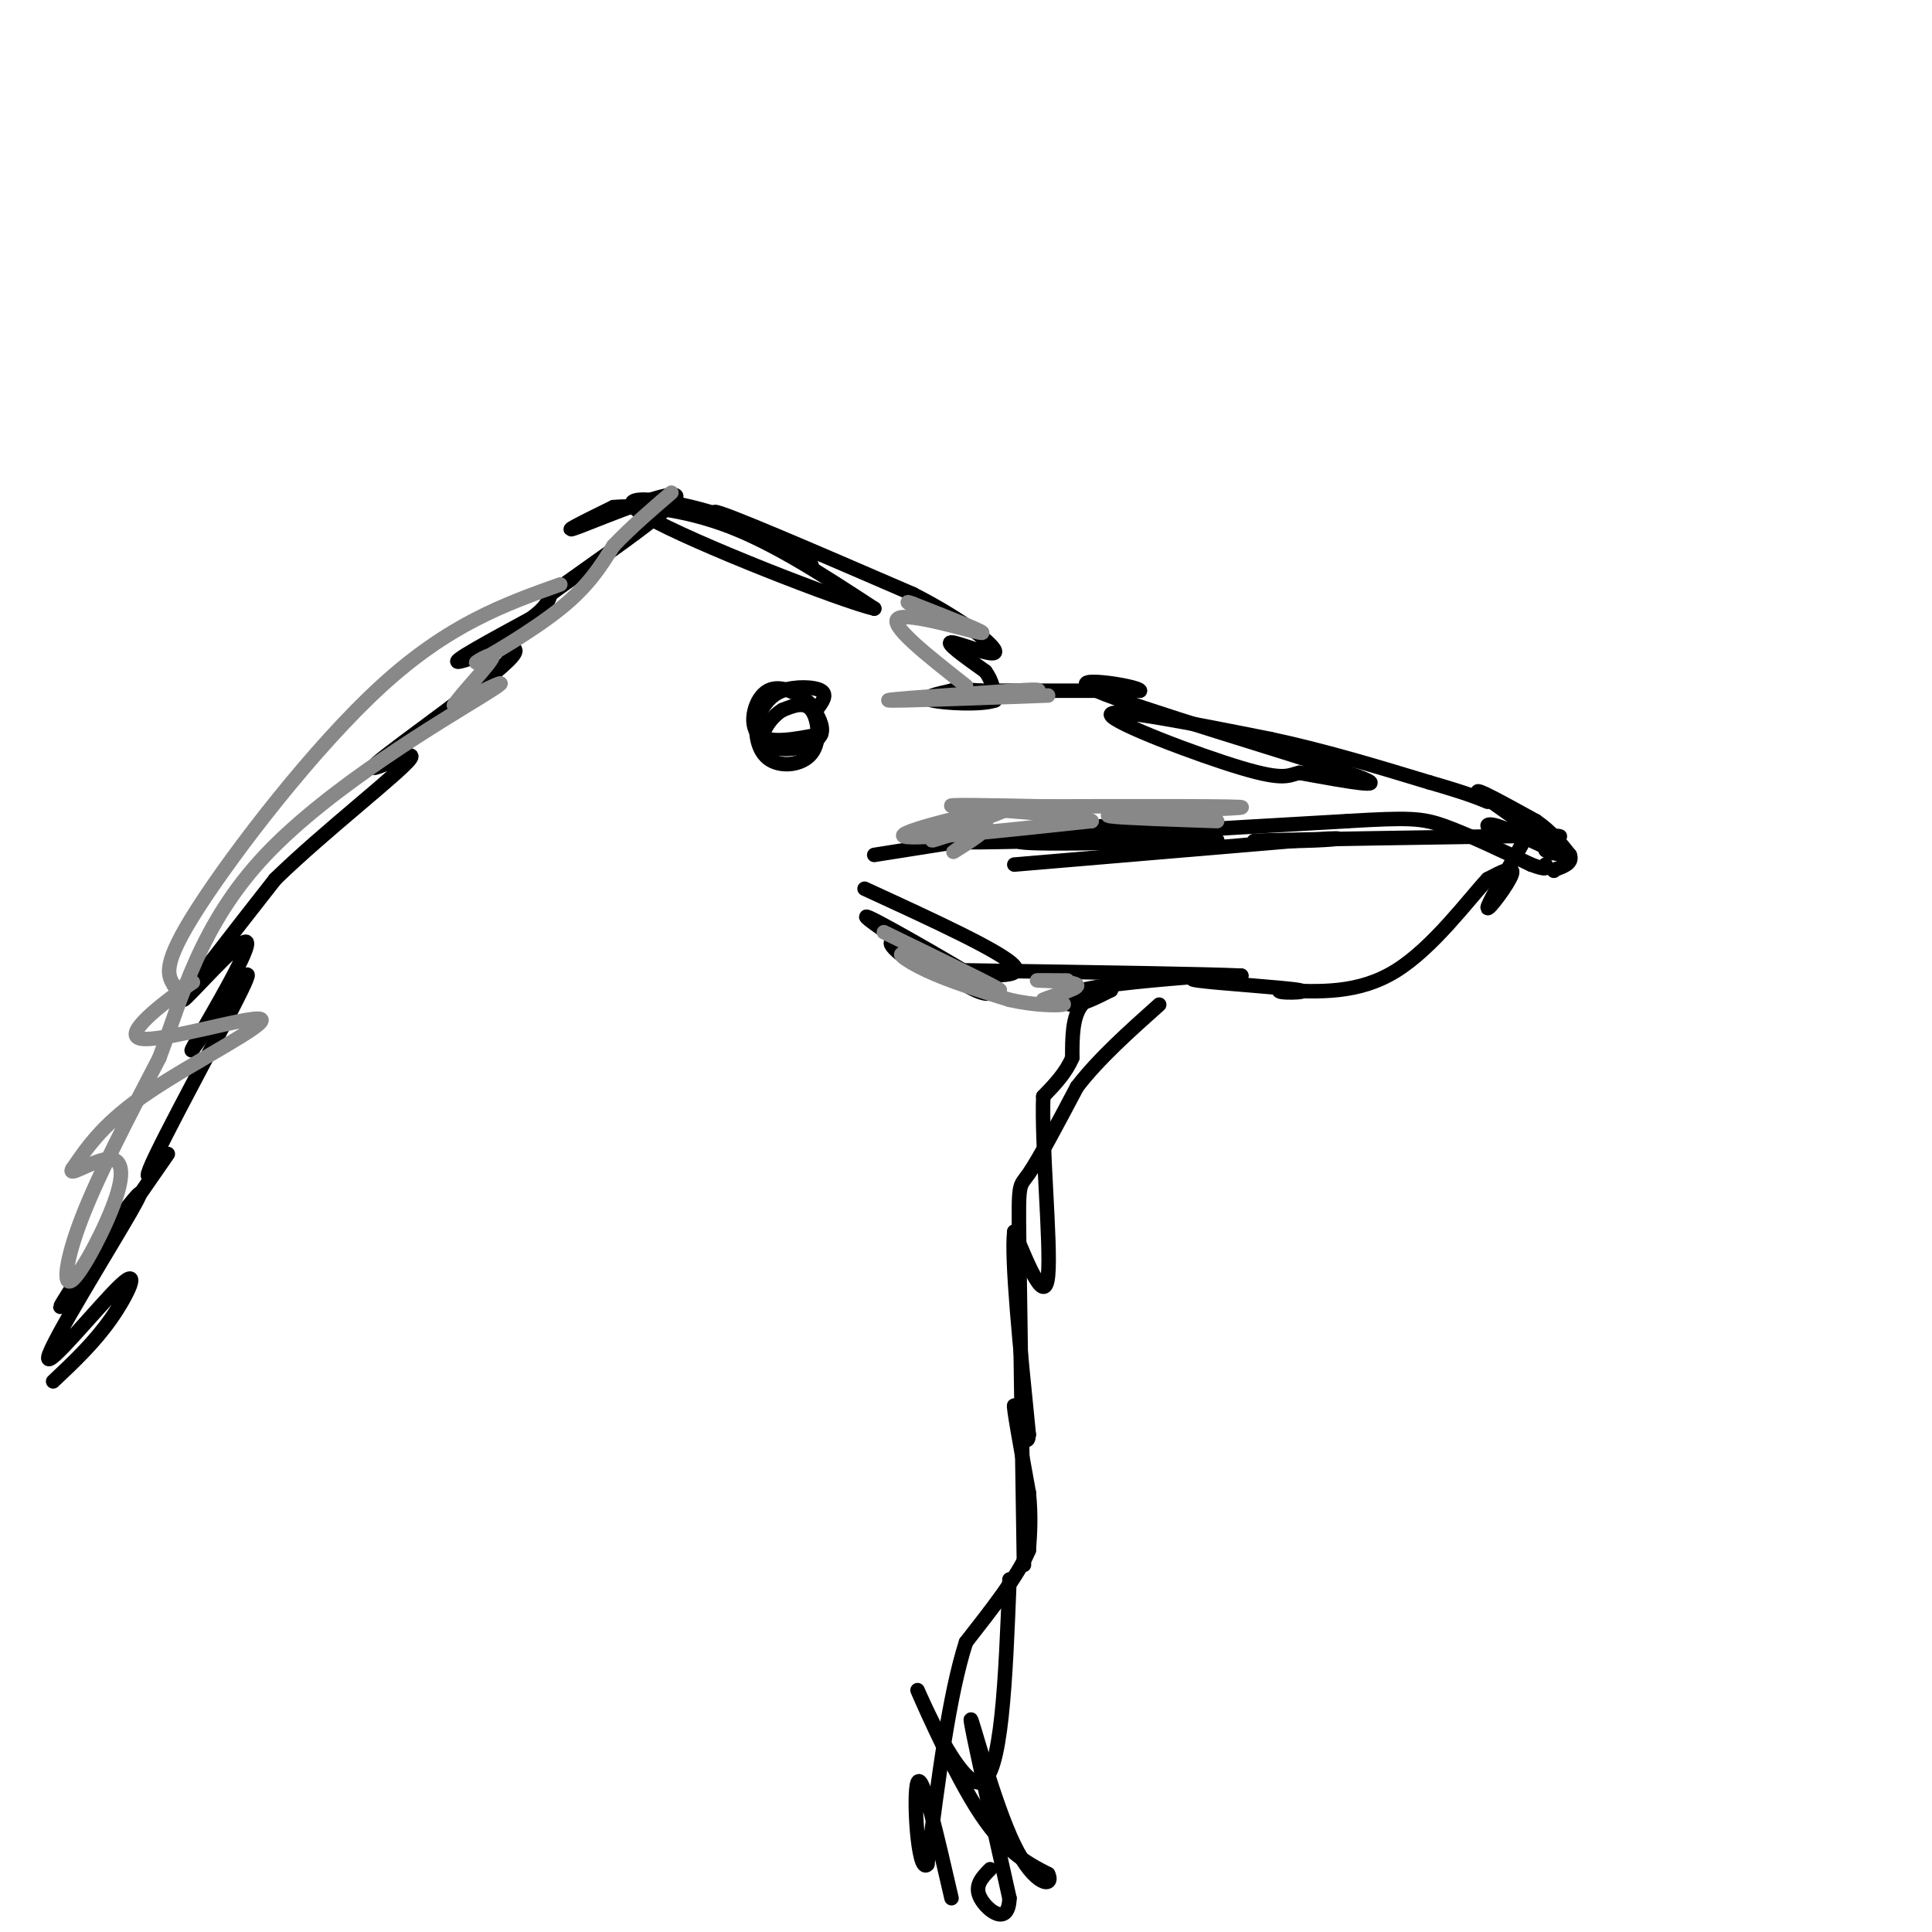 <svg viewBox='0 0 400 400' version='1.1' xmlns='http://www.w3.org/2000/svg' xmlns:xlink='http://www.w3.org/1999/xlink'><g fill='none' stroke='#000000' stroke-width='3' stroke-linecap='round' stroke-linejoin='round'><path d='M11,286c4.250,-4.005 8.501,-8.010 12,-13c3.499,-4.990 6.247,-10.967 2,-7c-4.247,3.967 -15.490,17.876 -15,15c0.490,-2.876 12.711,-22.536 17,-30c4.289,-7.464 0.644,-2.732 -3,2'/><path d='M24,253c-4.366,6.178 -13.780,20.622 -11,17c2.780,-3.622 17.756,-25.311 21,-30c3.244,-4.689 -5.242,7.622 -3,2c2.242,-5.622 15.212,-29.178 19,-37c3.788,-7.822 -1.606,0.089 -7,8'/><path d='M43,213c-2.410,3.174 -4.935,7.108 -2,2c2.935,-5.108 11.329,-19.260 10,-20c-1.329,-0.740 -12.380,11.931 -13,12c-0.620,0.069 9.190,-12.466 19,-25'/><path d='M57,182c10.221,-9.960 26.272,-22.359 28,-25c1.728,-2.641 -10.867,4.478 -7,1c3.867,-3.478 24.195,-17.552 28,-22c3.805,-4.448 -8.913,0.729 -11,1c-2.087,0.271 6.456,-4.365 15,-9'/><path d='M110,128c3.167,-2.333 3.583,-3.667 4,-5'/><path d='M114,123c7.774,-5.702 25.208,-17.458 26,-20c0.792,-2.542 -15.060,4.131 -20,6c-4.940,1.869 1.030,-1.065 7,-4'/><path d='M127,105c5.089,-0.489 14.311,0.289 24,4c9.689,3.711 19.844,10.356 30,17'/><path d='M181,126c-6.512,-1.476 -37.792,-13.667 -47,-19c-9.208,-5.333 3.655,-3.810 13,-1c9.345,2.810 15.173,6.905 21,11'/><path d='M168,117c-3.000,-1.489 -21.000,-10.711 -20,-11c1.000,-0.289 21.000,8.356 41,17'/><path d='M189,123c10.810,5.536 17.333,10.875 17,12c-0.333,1.125 -7.524,-1.964 -9,-2c-1.476,-0.036 2.762,2.982 7,6'/><path d='M204,139c1.500,2.000 1.750,4.000 2,6'/><path d='M206,145c-2.756,1.022 -10.644,0.578 -13,0c-2.356,-0.578 0.822,-1.289 4,-2'/><path d='M197,143c1.667,-0.333 3.833,-0.167 6,0'/><path d='M203,143c6.500,0.000 19.750,0.000 33,0'/><path d='M236,143c-0.143,-1.012 -17.000,-3.542 -9,0c8.000,3.542 40.857,13.155 52,17c11.143,3.845 0.571,1.923 -10,0'/><path d='M269,160c-2.262,0.488 -2.917,1.708 -12,-1c-9.083,-2.708 -26.595,-9.345 -27,-11c-0.405,-1.655 16.298,1.673 33,5'/><path d='M263,153c11.000,2.333 22.000,5.667 33,9'/><path d='M296,162c7.500,2.167 9.750,3.083 12,4'/><path d='M210,179c0.000,0.000 59.000,-5.000 59,-5'/><path d='M269,174c11.095,-0.786 9.333,-0.250 3,0c-6.333,0.250 -17.238,0.214 -10,0c7.238,-0.214 32.619,-0.607 58,-1'/><path d='M320,173c7.812,0.085 -1.659,0.796 -7,0c-5.341,-0.796 -6.553,-3.099 -3,-2c3.553,1.099 11.872,5.600 12,5c0.128,-0.600 -7.936,-6.300 -16,-12'/><path d='M306,164c-0.667,-1.000 5.667,2.500 12,6'/><path d='M318,170c3.167,2.167 5.083,4.583 7,7'/><path d='M325,177c0.667,1.667 -1.167,2.333 -3,3'/><path d='M322,180c-0.500,0.500 -0.250,0.250 0,0'/><path d='M315,175c-3.622,6.289 -7.244,12.578 -7,13c0.244,0.422 4.356,-5.022 5,-7c0.644,-1.978 -2.178,-0.489 -5,1'/><path d='M308,182c-3.933,4.200 -11.267,14.200 -19,19c-7.733,4.800 -15.867,4.400 -24,4'/><path d='M265,205c-1.452,0.726 6.917,0.542 4,0c-2.917,-0.542 -17.119,-1.440 -21,-2c-3.881,-0.560 2.560,-0.780 9,-1'/><path d='M257,202c-7.000,-0.333 -29.000,-0.667 -51,-1'/><path d='M206,201c-9.500,-0.167 -7.750,-0.083 -6,0'/><path d='M169,147c1.200,-1.578 2.400,-3.156 1,-4c-1.400,-0.844 -5.400,-0.956 -8,0c-2.600,0.956 -3.800,2.978 -5,5'/><path d='M157,148c-0.847,2.729 -0.464,7.051 2,9c2.464,1.949 7.010,1.525 9,-1c1.990,-2.525 1.426,-7.150 0,-9c-1.426,-1.850 -3.713,-0.925 -6,0'/><path d='M162,147c-2.096,1.209 -4.335,4.231 -4,6c0.335,1.769 3.244,2.284 6,2c2.756,-0.284 5.359,-1.367 6,-3c0.641,-1.633 -0.679,-3.817 -2,-6'/><path d='M168,146c-2.071,-2.143 -6.250,-4.500 -9,-3c-2.750,1.500 -4.071,6.857 -2,9c2.071,2.143 7.536,1.071 13,0'/><path d='M221,174c-13.667,0.333 -27.333,0.667 -24,0c3.333,-0.667 23.667,-2.333 44,-4'/><path d='M241,170c-1.644,0.267 -27.756,2.933 -30,4c-2.244,1.067 19.378,0.533 41,0'/><path d='M252,174c-3.356,0.178 -32.244,0.622 -32,0c0.244,-0.622 29.622,-2.311 59,-4'/><path d='M279,170c12.822,-0.756 15.378,-0.644 20,1c4.622,1.644 11.311,4.822 18,8'/><path d='M317,179c3.500,1.333 3.250,0.667 3,0'/><path d='M316,173c2.667,0.250 5.333,0.500 6,1c0.667,0.500 -0.667,1.250 -2,2'/><path d='M320,176c0.333,0.500 2.167,0.750 4,1'/><path d='M179,184c14.333,6.583 28.667,13.167 31,16c2.333,2.833 -7.333,1.917 -17,1'/><path d='M193,201c-5.356,-1.622 -10.244,-6.178 -8,-6c2.244,0.178 11.622,5.089 21,10'/><path d='M206,205c-3.400,-2.400 -22.400,-13.400 -26,-15c-3.600,-1.600 8.200,6.200 20,14'/><path d='M200,204c4.333,2.500 5.167,1.750 6,1'/><path d='M200,174c0.000,0.000 -19.000,3.000 -19,3'/><path d='M250,202c-10.578,0.867 -21.156,1.733 -26,3c-4.844,1.267 -3.956,2.933 -2,3c1.956,0.067 4.978,-1.467 8,-3'/><path d='M230,205c0.000,-0.289 -4.000,0.489 -6,3c-2.000,2.511 -2.000,6.756 -2,11'/><path d='M222,219c-1.333,3.167 -3.667,5.583 -6,8'/><path d='M216,227c-0.400,9.867 1.600,30.533 1,37c-0.600,6.467 -3.800,-1.267 -7,-9'/><path d='M210,255c-0.667,5.500 1.167,23.750 3,42'/><path d='M213,297c-0.333,4.400 -2.667,-5.600 -3,-6c-0.333,-0.400 1.333,8.800 3,18'/><path d='M213,309c0.500,5.000 0.250,8.500 0,12'/><path d='M213,321c-2.167,5.167 -7.583,12.083 -13,19'/><path d='M200,340c-3.500,10.833 -5.750,28.417 -8,46'/><path d='M192,386c-2.000,2.311 -3.000,-14.911 -2,-17c1.000,-2.089 4.000,10.956 7,24'/><path d='M209,327c-0.798,20.530 -1.595,41.060 -6,42c-4.405,0.940 -12.417,-17.708 -13,-19c-0.583,-1.292 6.262,14.774 12,24c5.738,9.226 10.369,11.613 15,14'/><path d='M217,388c1.369,2.798 -2.708,2.792 -7,-6c-4.292,-8.792 -8.798,-26.369 -9,-26c-0.202,0.369 3.899,18.685 8,37'/><path d='M209,393c-0.178,6.022 -4.622,2.578 -6,0c-1.378,-2.578 0.311,-4.289 2,-6'/><path d='M212,324c-0.422,-27.133 -0.844,-54.267 -1,-67c-0.156,-12.733 -0.044,-11.067 2,-14c2.044,-2.933 6.022,-10.467 10,-18'/><path d='M223,225c4.500,-5.833 10.750,-11.417 17,-17'/></g>
<g fill='none' stroke='#888888' stroke-width='3' stroke-linecap='round' stroke-linejoin='round'><path d='M201,174c-2.375,1.542 -4.750,3.083 -3,2c1.750,-1.083 7.625,-4.792 6,-5c-1.625,-0.208 -10.750,3.083 -11,3c-0.250,-0.083 8.375,-3.542 17,-7'/><path d='M210,167c-4.200,0.378 -23.200,4.822 -23,6c0.200,1.178 19.600,-0.911 39,-3'/><path d='M226,170c-1.044,-1.133 -23.156,-2.467 -28,-3c-4.844,-0.533 7.578,-0.267 20,0'/><path d='M218,167c-2.381,0.012 -18.333,0.042 -11,0c7.333,-0.042 37.952,-0.155 47,0c9.048,0.155 -3.476,0.577 -16,1'/><path d='M238,168c-5.244,0.333 -10.356,0.667 -8,1c2.356,0.333 12.178,0.667 22,1'/><path d='M183,193c12.167,5.917 24.333,11.833 24,12c-0.333,0.167 -13.167,-5.417 -18,-7c-4.833,-1.583 -1.667,0.833 3,3c4.667,2.167 10.833,4.083 17,6'/><path d='M209,207c5.267,1.200 9.933,1.200 11,1c1.067,-0.200 -1.467,-0.600 -4,-1'/><path d='M216,207c1.512,-0.774 7.292,-2.208 7,-3c-0.292,-0.792 -6.655,-0.940 -8,-1c-1.345,-0.060 2.327,-0.030 6,0'/><path d='M217,144c-15.917,0.583 -31.833,1.167 -33,1c-1.167,-0.167 12.417,-1.083 26,-2'/><path d='M210,143c5.167,-0.333 5.083,-0.167 5,0'/><path d='M200,142c-8.111,-6.378 -16.222,-12.756 -14,-14c2.222,-1.244 14.778,2.644 17,3c2.222,0.356 -5.889,-2.822 -14,-6'/><path d='M189,125c-2.167,-0.833 -0.583,0.083 1,1'/><path d='M116,121c-11.511,4.111 -23.022,8.222 -37,21c-13.978,12.778 -30.422,34.222 -38,46c-7.578,11.778 -6.289,13.889 -5,16'/><path d='M36,204c1.003,1.692 6.012,-2.077 3,0c-3.012,2.077 -14.044,10.000 -10,11c4.044,1.000 23.166,-4.923 25,-4c1.834,0.923 -13.619,8.692 -23,15c-9.381,6.308 -12.691,11.154 -16,16'/><path d='M15,242c-1.152,1.840 3.968,-1.559 7,-2c3.032,-0.441 3.978,2.078 2,8c-1.978,5.922 -6.879,15.248 -9,17c-2.121,1.752 -1.463,-4.071 2,-13c3.463,-8.929 9.732,-20.965 16,-33'/><path d='M33,219c4.702,-12.619 8.458,-27.667 22,-42c13.542,-14.333 36.869,-27.952 45,-33c8.131,-5.048 1.065,-1.524 -6,2'/><path d='M94,146c1.301,-2.150 7.555,-8.525 8,-10c0.445,-1.475 -4.919,1.949 -3,1c1.919,-0.949 11.120,-6.271 17,-11c5.880,-4.729 8.440,-8.864 11,-13'/><path d='M127,113c3.833,-4.000 7.917,-7.500 12,-11'/></g>
</svg>